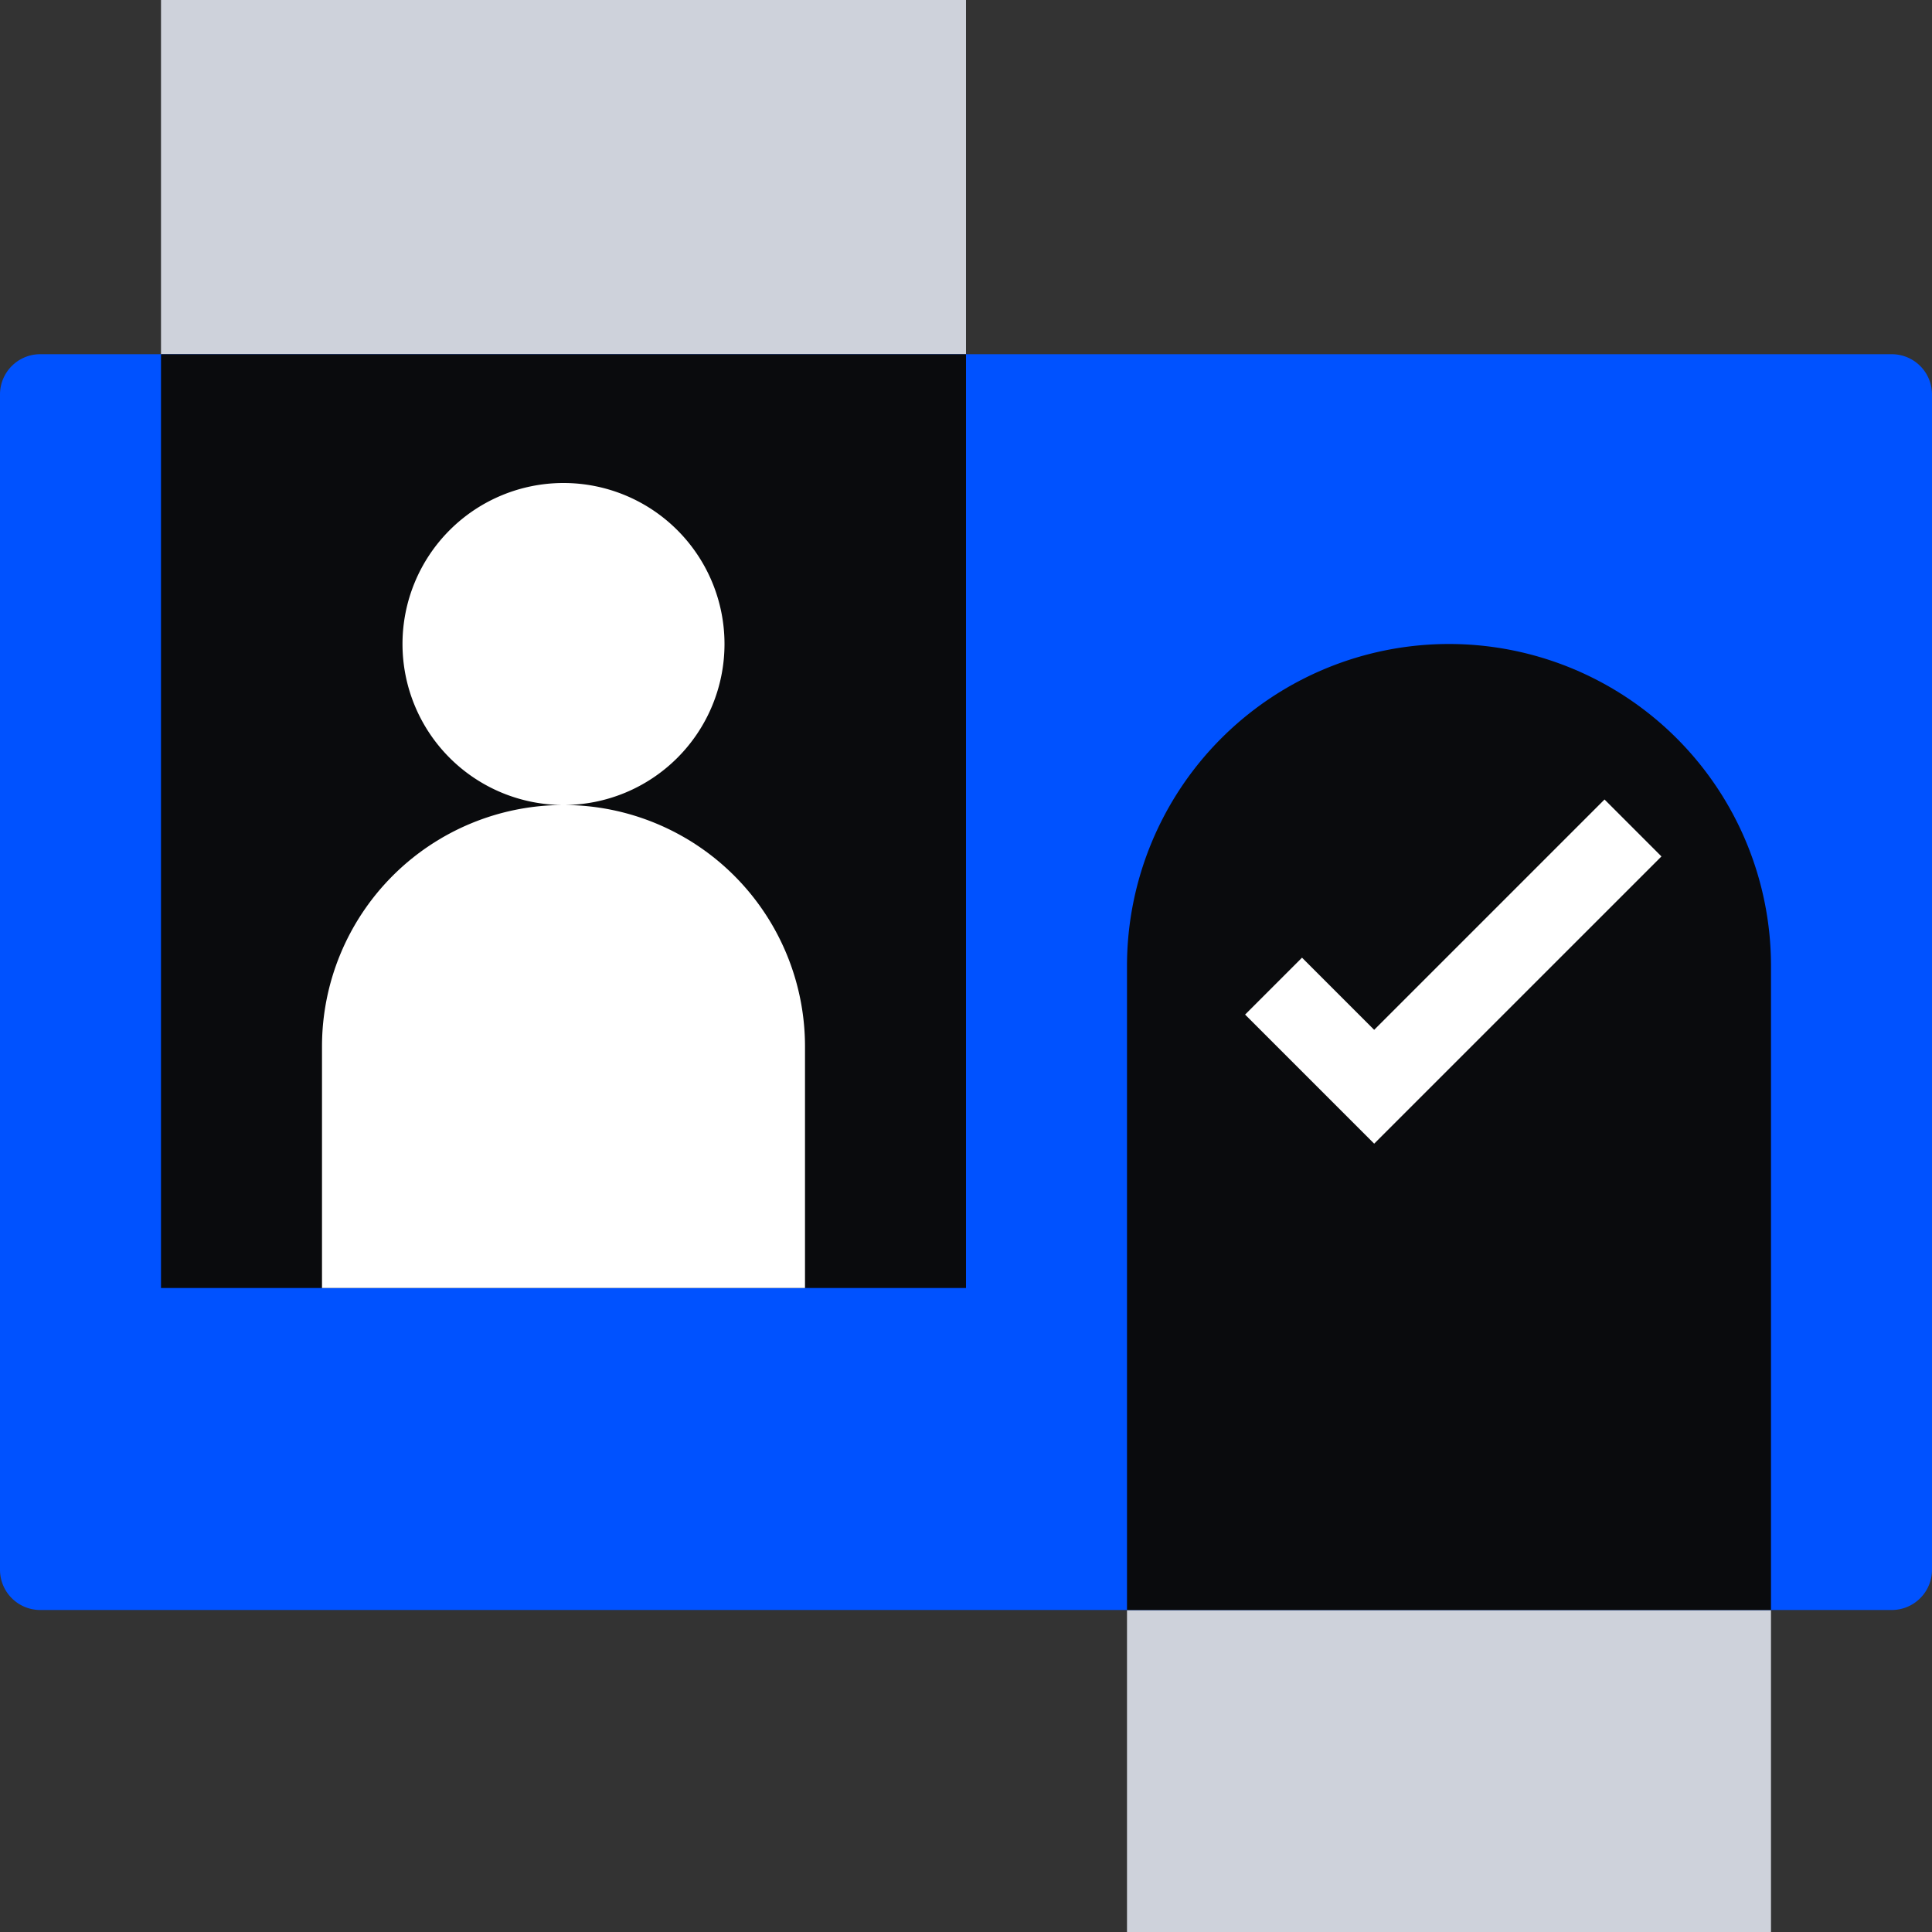 <svg xmlns="http://www.w3.org/2000/svg" fill="none" viewBox="0 0 48 48"><rect x="0" y="0" width="48" height="48" fill="#333333" stroke="none"/><path fill="#CED2DB" d="M24 0H4v32h20zm20 40H28v8h16z"/><path fill="#0052FF" d="M47 8.8H1a1 1 0 0 0-1 1V39a1 1 0 0 0 1 1h46a1 1 0 0 0 1-1V9.8a1 1 0 0 0-1-1"/><path fill="#0A0B0D" d="M24 8.8H4V32h20z"/><path fill="#FFFFFF" fill-rule="evenodd" d="M14 20a4 4 0 1 1 0-8 4 4 0 0 1 0 8m0 0a6 6 0 0 1 6 6v6H8v-6a6 6 0 0 1 6-6" clip-rule="evenodd"/><path fill="#0A0B0D" fill-rule="evenodd" d="M44 24v16H28V24a8 8 0 1 1 16 0" clip-rule="evenodd"/><path fill="#FFFFFF" fill-rule="evenodd" d="m41.278 21.278-7.137 7.136-3.207-3.207 1.414-1.414 1.793 1.793 5.723-5.723z" clip-rule="evenodd"/></svg>